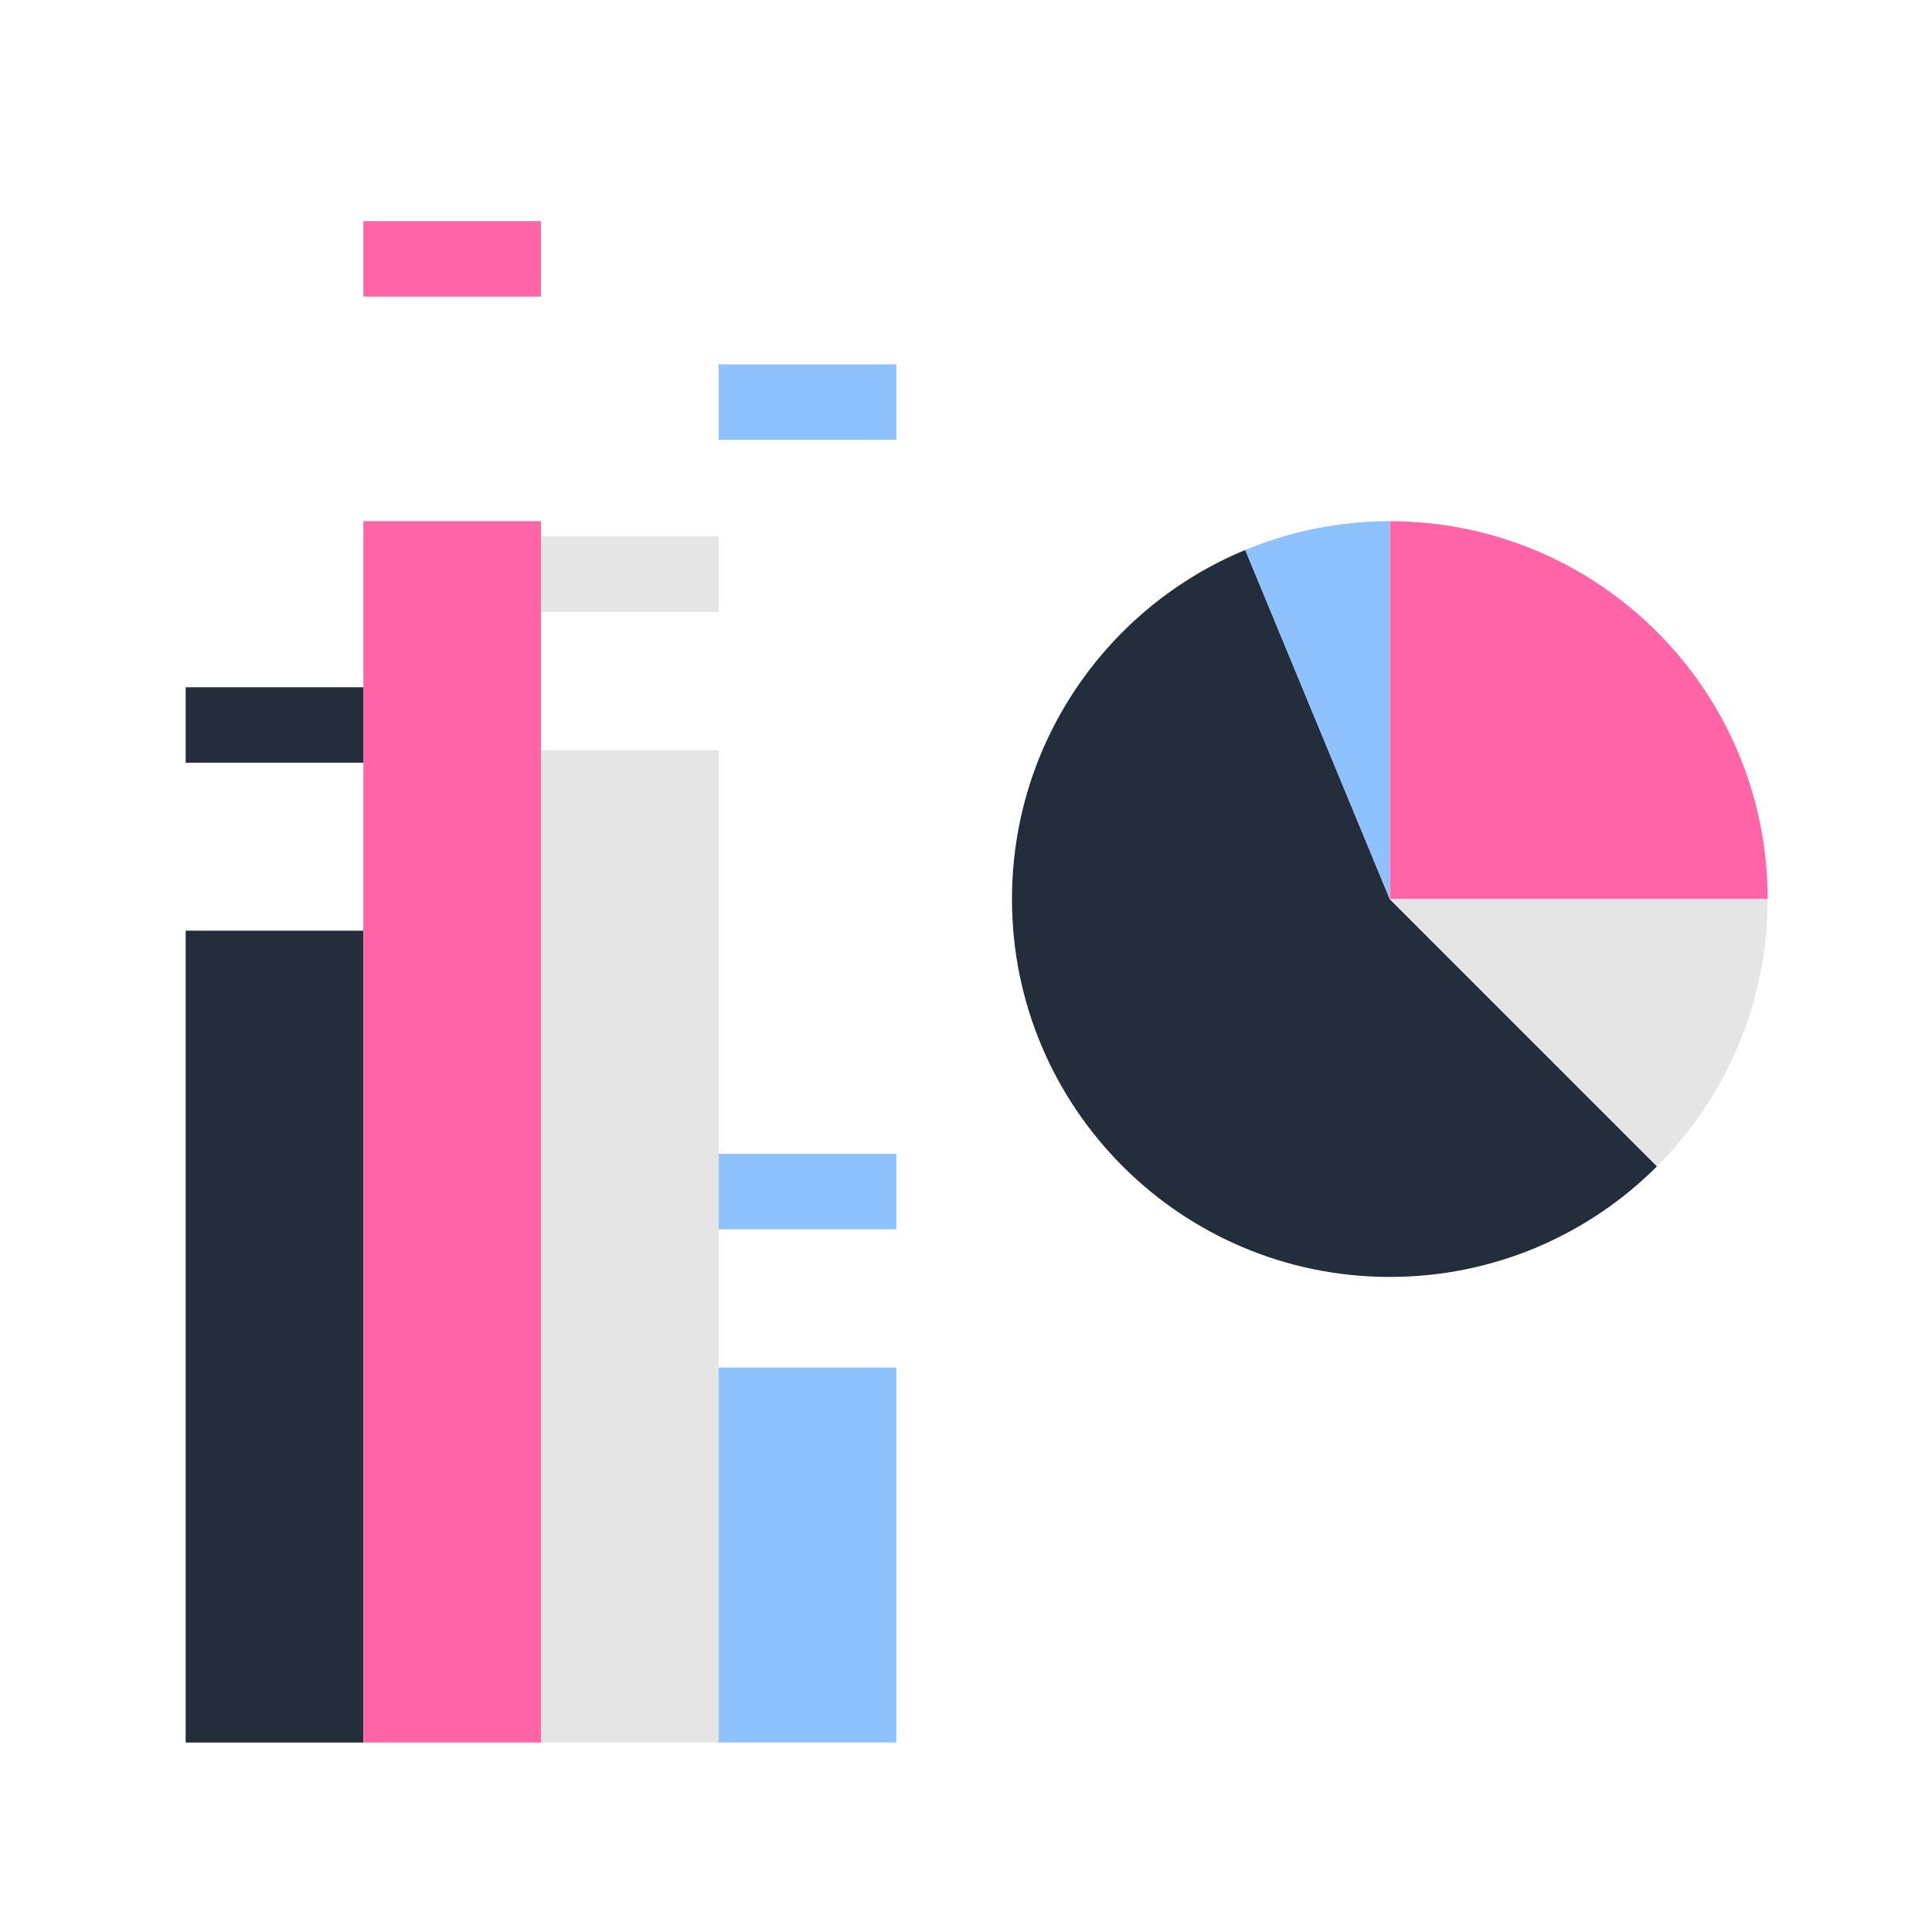 <?xml version="1.0" encoding="utf-8"?>
<!-- Generator: Adobe Illustrator 16.0.4, SVG Export Plug-In . SVG Version: 6.00 Build 0)  -->
<!DOCTYPE svg PUBLIC "-//W3C//DTD SVG 1.1//EN" "http://www.w3.org/Graphics/SVG/1.1/DTD/svg11.dtd">
<svg version="1.1" id="レイヤー_1" xmlns="http://www.w3.org/2000/svg" xmlns:xlink="http://www.w3.org/1999/xlink" x="0px"
	 y="0px" width="150px" height="150px" viewBox="0 0 150 150" enable-background="new 0 0 150 150" xml:space="preserve">
<g>
	<g>
		<rect x="14.414" y="72.259" fill="#242D3C" width="13.796" height="63.03"/>
		<rect x="28.21" y="40.464" fill="#FF65A7" width="13.791" height="94.825"/>
		<rect x="42.001" y="58.259" fill="#E6E5E5" width="13.795" height="77.03"/>
		<rect x="55.796" y="106.176" fill="#8EC2FF" width="13.795" height="29.113"/>
	</g>
	<g>
		<path fill="#242D3C" d="M128.648,90.556c-5.31,5.311-12.648,8.585-20.745,8.585c-16.196,0-29.333-13.137-29.333-29.333
			c0-12.224,7.479-22.712,18.111-27.108l11.222,27.108L128.648,90.556z"/>
		<path fill="#FF65A7" d="M137.243,69.805h-29.338V40.466C124.107,40.466,137.243,53.603,137.243,69.805z"/>
		<path fill="#E6E5E5" d="M137.243,69.805c0,8.101-3.28,15.433-8.592,20.744l-20.746-20.744H137.243z"/>
		<path fill="#8EC2FF" d="M107.903,40.464v29.344L96.682,42.7C100.137,41.261,103.932,40.464,107.903,40.464z"/>
	</g>
	<rect x="14.414" y="53.358" fill="#242D3C" width="13.796" height="5.858"/>
	<rect x="42.004" y="41.653" fill="#E6E5E5" width="13.792" height="5.858"/>
	<rect x="55.796" y="89.579" fill="#8EC2FF" width="13.795" height="5.86"/>
	<rect x="55.796" y="28.287" fill="#8EC2FF" width="13.795" height="5.861"/>
	<rect x="28.208" y="17.169" fill="#FF65A7" width="13.793" height="5.86"/>
</g>
<rect fill-rule="evenodd" clip-rule="evenodd" fill="none" width="150" height="150"/>
</svg>
